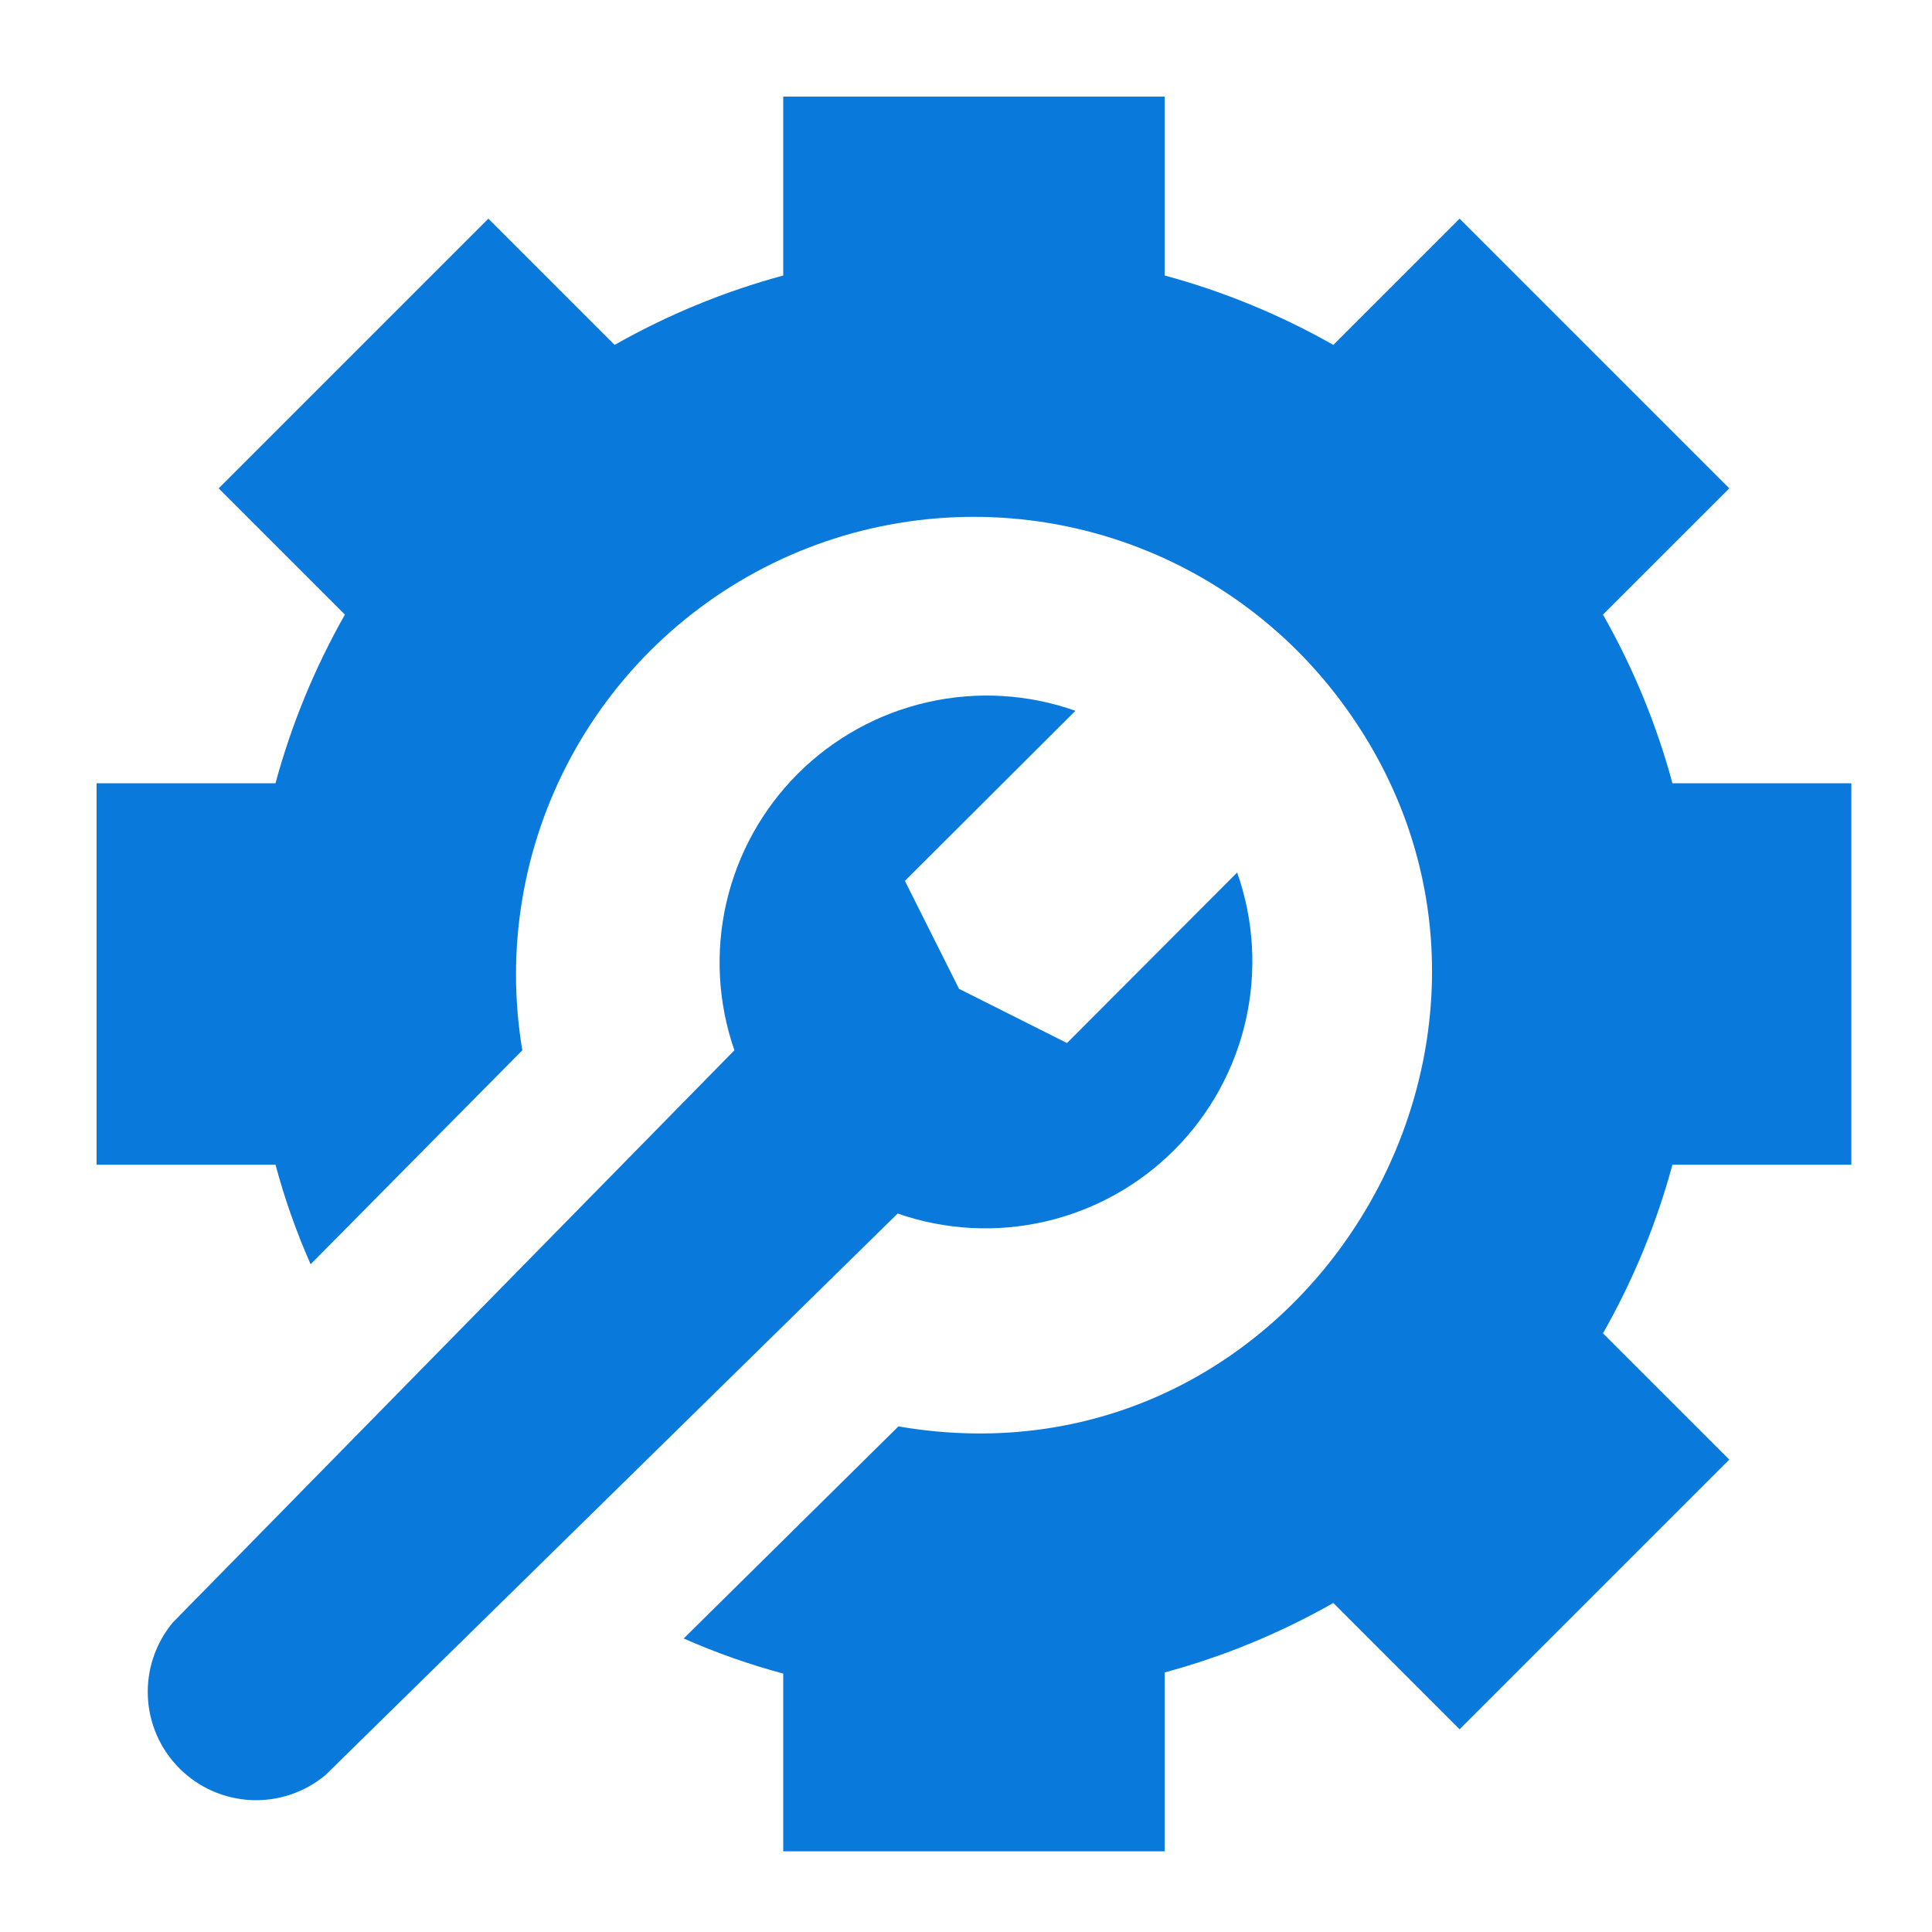 <svg width="40" height="40" viewBox="0 0 40 40" fill="none" xmlns="http://www.w3.org/2000/svg">
<path d="M38.33 24.114V16.216H34.626C34.296 14.997 33.813 13.824 33.188 12.725L35.803 10.111L30.219 4.527L27.605 7.141C26.506 6.517 25.333 6.034 24.114 5.704V2H16.216V5.704C14.997 6.034 13.824 6.517 12.725 7.141L10.111 4.527L4.527 10.111L7.141 12.725C6.517 13.824 6.034 14.997 5.704 16.216H2V24.114H5.704C5.893 24.819 6.136 25.508 6.431 26.175L10.814 21.745C10.465 19.665 10.82 17.528 11.823 15.673C12.825 13.818 14.418 12.35 16.348 11.501C18.279 10.653 20.437 10.473 22.482 10.989C24.526 11.505 26.34 12.689 27.636 14.352C32.896 21.105 27.131 31.001 18.601 29.532L14.155 33.923C14.822 34.218 15.511 34.461 16.216 34.65V38.33H24.114V34.626C25.333 34.296 26.506 33.813 27.605 33.188L30.219 35.803L35.803 30.219L33.188 27.605C33.813 26.506 34.296 25.333 34.626 24.114H38.33Z" fill="#0A79DC"/>
<path d="M25.614 18.064L22.091 21.595L19.856 20.473L18.735 18.238L22.265 14.716C21.284 14.369 20.224 14.307 19.209 14.537C18.194 14.766 17.264 15.277 16.526 16.011C15.788 16.746 15.273 17.673 15.039 18.688C14.806 19.702 14.863 20.762 15.205 21.745L3.579 33.591C3.22 34.021 3.036 34.57 3.061 35.129C3.086 35.688 3.32 36.218 3.716 36.614C4.111 37.01 4.641 37.243 5.2 37.269C5.76 37.294 6.308 37.109 6.738 36.751L18.585 25.125C19.568 25.467 20.628 25.524 21.642 25.29C22.656 25.056 23.584 24.541 24.318 23.803C25.052 23.066 25.564 22.136 25.793 21.121C26.022 20.105 25.96 19.046 25.614 18.064Z" fill="#0A79DC"/>
</svg>
